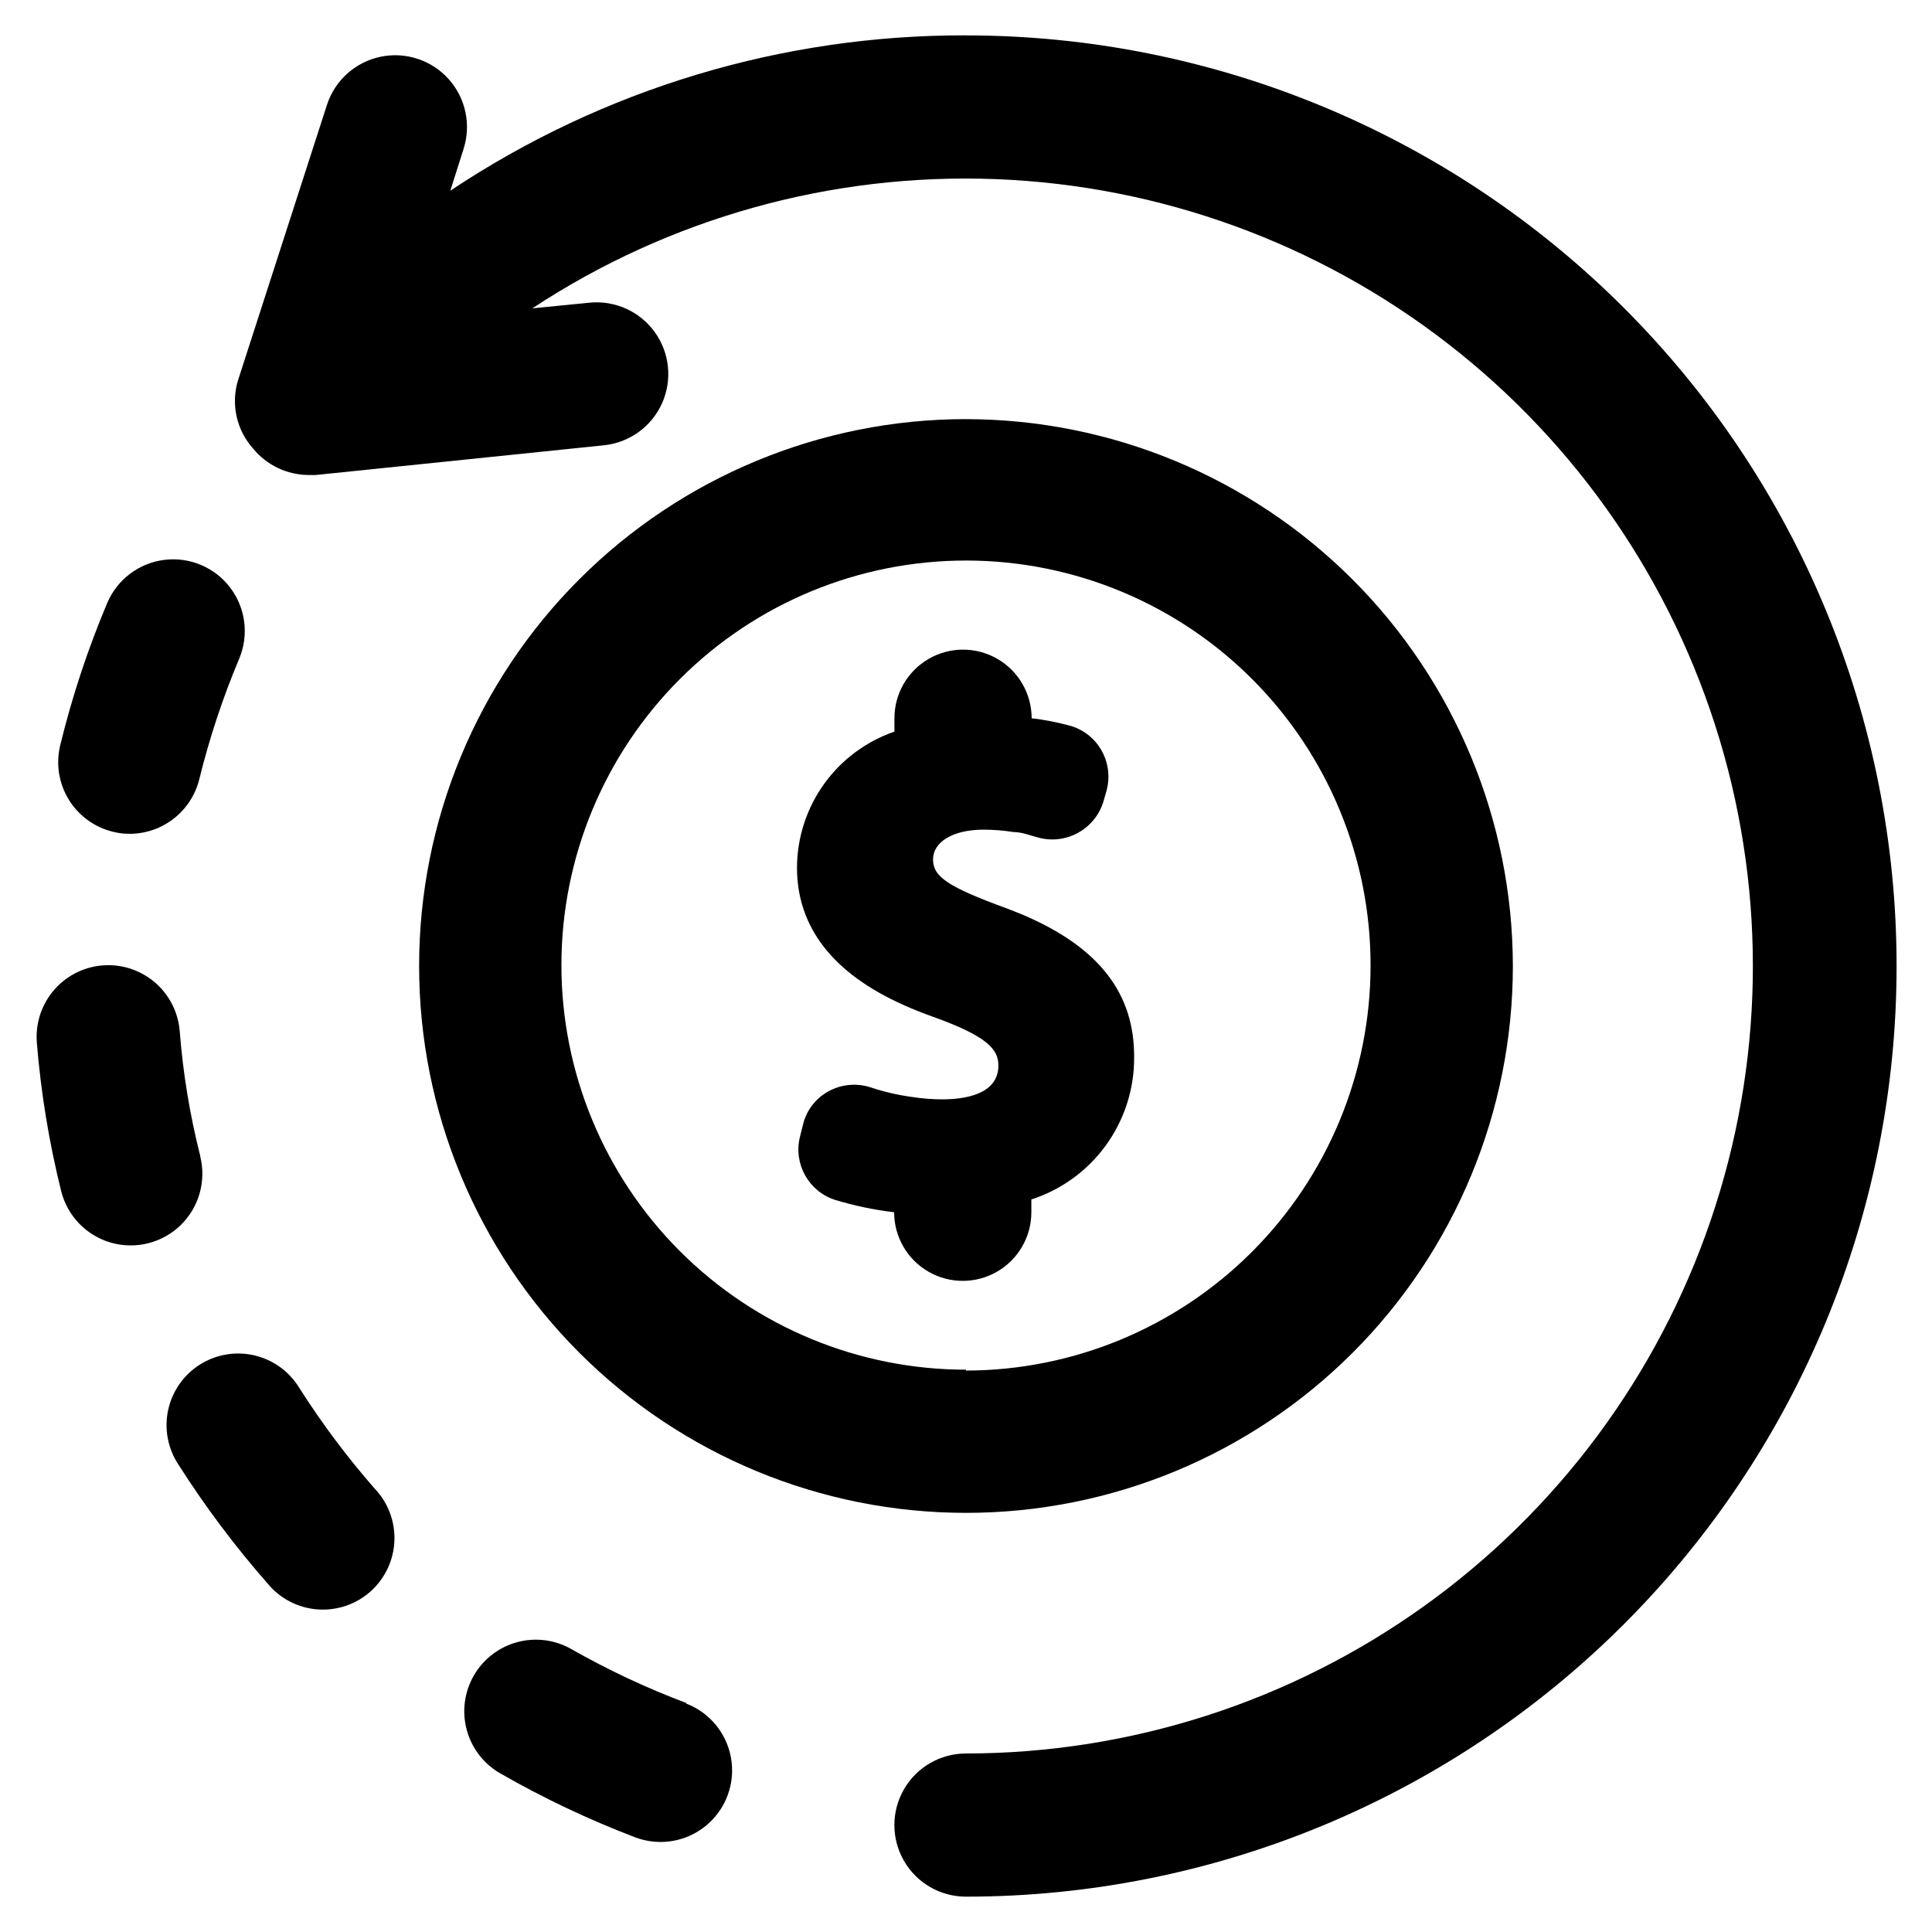 <?xml version="1.0" encoding="UTF-8"?>
<!-- Uploaded to: SVG Repo, www.svgrepo.com, Generator: SVG Repo Mixer Tools -->
<svg fill="#000000" width="800px" height="800px" version="1.1" viewBox="144 144 512 512" xmlns="http://www.w3.org/2000/svg">
 <g>
  <path d="m400 153.37c-48.629-0.133-96.199 14.195-136.66 41.172l3.465-10.941c2.121-6.457 0.641-13.551-3.887-18.617-4.527-5.066-11.414-7.332-18.066-5.945-6.652 1.391-12.059 6.219-14.18 12.676l-23.617 73.133v-0.004c-1.891 6.301-0.367 13.129 4.016 18.027 3.617 4.414 9.016 6.984 14.719 7.008h1.891l76.359-7.871v-0.004c6.75-0.688 12.617-4.926 15.398-11.113 2.777-6.191 2.043-13.395-1.93-18.895-3.973-5.5-10.578-8.465-17.328-7.777l-15.113 1.496c36.344-23.934 79.258-35.906 122.74-34.246s85.363 16.871 119.77 43.508c34.414 26.633 59.637 63.363 72.145 105.04 12.508 41.68 11.676 86.227-2.383 127.41-14.059 41.184-40.641 76.941-76.027 102.27-35.383 25.328-77.801 38.965-121.32 38.996-6.781 0-13.043 3.613-16.43 9.484-3.391 5.871-3.391 13.102 0 18.973 3.387 5.867 9.648 9.484 16.43 9.484 65.41 0 128.14-25.984 174.39-72.234 46.25-46.254 72.234-108.98 72.234-174.39s-25.984-128.14-72.234-174.39c-46.254-46.254-108.98-72.238-174.39-72.238z"/>
  <path d="m325.84 595.3c-10.484-3.949-20.645-8.711-30.387-14.25-4.363-2.504-9.543-3.176-14.398-1.859-4.859 1.312-8.996 4.504-11.5 8.867s-3.176 9.543-1.859 14.398c1.312 4.859 4.504 8.992 8.867 11.5 11.5 6.598 23.504 12.281 35.895 17.004 2.144 0.785 4.41 1.184 6.691 1.18 5.945-0.031 11.531-2.852 15.09-7.609 3.559-4.762 4.68-10.914 3.031-16.625-1.648-5.711-5.879-10.32-11.43-12.449z"/>
  <path d="m223.35 511.86c-2.641-4.367-6.926-7.492-11.895-8.66-4.965-1.172-10.195-0.289-14.504 2.441-4.312 2.734-7.34 7.086-8.402 12.078-1.059 4.992-0.066 10.203 2.762 14.449 7.055 11.086 14.949 21.613 23.613 31.488 3.281 3.981 8.035 6.453 13.176 6.852 5.137 0.398 10.219-1.312 14.07-4.734 3.852-3.426 6.144-8.27 6.352-13.422 0.207-5.148-1.691-10.164-5.258-13.883-7.301-8.352-13.961-17.25-19.914-26.609z"/>
  <path d="m197.06 450.3c-2.754-10.844-4.57-21.906-5.434-33.062-0.547-6.766-4.664-12.723-10.793-15.629-6.133-2.906-13.352-2.32-18.934 1.535-5.582 3.856-8.684 10.398-8.137 17.164 1.078 13.273 3.238 26.438 6.453 39.359 1.648 6.582 6.68 11.785 13.199 13.652 6.523 1.863 13.543 0.109 18.422-4.606 4.875-4.715 6.867-11.676 5.223-18.258z"/>
  <path d="m173.91 364.42c1.465 0.375 2.973 0.562 4.488 0.551 4.242-0.016 8.363-1.453 11.699-4.074 3.336-2.625 5.703-6.289 6.719-10.41 2.684-10.887 6.211-21.547 10.551-31.883 2.644-6.242 1.754-13.422-2.332-18.836-4.082-5.41-10.746-8.23-17.473-7.398-6.731 0.832-12.504 5.191-15.148 11.434-5.144 12.191-9.301 24.773-12.438 37.629-1.211 4.898-0.422 10.074 2.195 14.387 2.613 4.312 6.836 7.41 11.738 8.602z"/>
  <path d="m400 255.07c-38.438 0-75.301 15.27-102.48 42.449-27.18 27.176-42.449 64.039-42.449 102.48 0 38.434 15.27 75.297 42.449 102.48 27.176 27.176 64.039 42.445 102.48 42.445 38.434 0 75.297-15.27 102.48-42.445 27.176-27.18 42.445-64.043 42.445-102.48-0.043-38.426-15.324-75.262-42.492-102.43-27.172-27.168-64.008-42.449-102.43-42.492zm0 251.91c-28.449 0-55.734-11.309-75.844-31.434-20.109-20.121-31.395-47.414-31.375-75.863 0.023-28.449 11.348-55.723 31.488-75.82 20.137-20.094 47.438-31.359 75.887-31.316 28.449 0.039 55.715 11.387 75.797 31.539 20.078 20.156 31.324 47.465 31.262 75.914-0.039 28.422-11.352 55.668-31.449 75.766s-47.344 31.41-75.766 31.449z"/>
  <path d="m414.96 386.38-4.172-1.652c-15.742-5.746-19.523-8.422-19.523-12.988 0-4.566 5.195-7.871 13.383-7.871 2.637 0 5.266 0.207 7.871 0.629 2.363 0 4.566 0.945 6.453 1.418 7.477 2.133 15.27-2.152 17.477-9.605l0.789-2.754c0.992-3.606 0.508-7.457-1.34-10.707-1.863-3.293-4.992-5.684-8.66-6.613-3.227-0.871-6.516-1.5-9.84-1.887 0-6.5-3.465-12.5-9.09-15.75-5.629-3.25-12.559-3.25-18.188 0-5.625 3.25-9.09 9.25-9.09 15.75v3.543-0.004c-7.516 2.586-14.039 7.445-18.668 13.906-4.625 6.461-7.125 14.203-7.152 22.148 0 15.742 9.523 28.023 28.184 36.367 2.598 1.18 5.195 2.203 7.871 3.148 14.484 5.195 17.32 8.66 17.32 12.91 0 7.871-9.367 8.973-14.957 8.973l-0.004 0.004c-2.637-0.02-5.266-0.227-7.871-0.629-3.719-0.5-7.379-1.344-10.941-2.519-3.789-1.27-7.938-0.867-11.414 1.102-3.348 1.875-5.75 5.078-6.613 8.816l-0.789 3.148c-1.77 7.117 2.25 14.395 9.211 16.691 5.141 1.566 10.41 2.672 15.746 3.305 0 6.496 3.465 12.5 9.09 15.746 5.629 3.25 12.559 3.25 18.188 0 5.625-3.246 9.09-9.25 9.09-15.746v-3.387c7.918-2.562 14.82-7.57 19.715-14.301 4.894-6.734 7.527-14.844 7.523-23.168 0.156-17.16-9.289-29.363-29.598-38.023z"/>
 </g>
</svg>